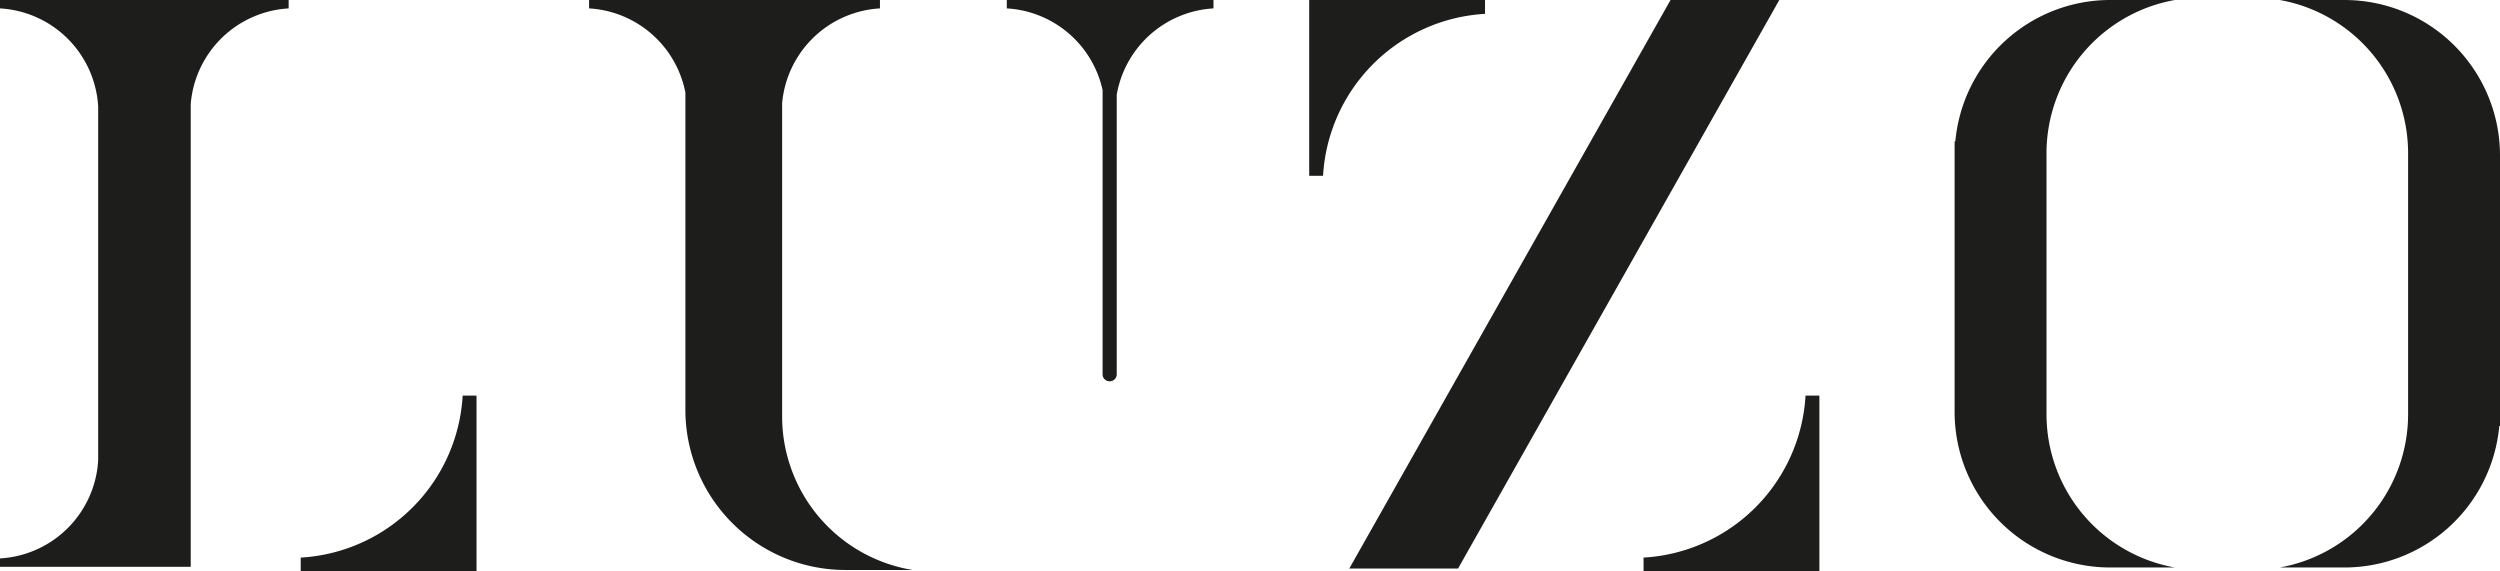 <?xml version="1.0" encoding="utf-8"?>
<!DOCTYPE svg PUBLIC "-//W3C//DTD SVG 1.1//EN" "http://www.w3.org/Graphics/SVG/1.1/DTD/svg11.dtd">
<svg id="0c5b5f27-ba65-484d-b6bb-e33e0c733836" data-name="Laag 1" xmlns="http://www.w3.org/2000/svg" viewBox="0 0 367.651 84.038">
  <defs>
    <style>
      .feedffa8-5112-496e-ac52-5309d4710b8a {
        fill: #1d1d1b;
      }
    </style>
  </defs>
  <title>luzo logo</title>
  <g>
    <g>
      <path class="feedffa8-5112-496e-ac52-5309d4710b8a" d="M300.96,22.521A22.886,22.886,0,0,1,319.833,0h-9.507a22.875,22.875,0,0,0-22.776,20.808h-.105v39.766a22.881,22.881,0,0,0,22.881,22.881h9.507A22.886,22.886,0,0,1,300.96,60.934V22.521Z"/>
      <path class="feedffa8-5112-496e-ac52-5309d4710b8a" d="M344.77,0h-9.507a22.886,22.886,0,0,1,18.873,22.521V60.934A22.886,22.886,0,0,1,335.263,83.455h9.507a22.875,22.875,0,0,0,22.776-20.808h.105V22.881A22.881,22.881,0,0,0,344.77,0Z"/>
    </g>
    <g>
      <path class="feedffa8-5112-496e-ac52-5309d4710b8a" d="M194.57,25.858A25.307,25.307,0,0,1,218.389,2.039V0h-25.858V25.858Z"/>
      <path class="feedffa8-5112-496e-ac52-5309d4710b8a" d="M265.521,58.18a25.307,25.307,0,0,1-23.819,23.819v2.039h25.858V58.18Z"/>
      <polygon class="feedffa8-5112-496e-ac52-5309d4710b8a" points="214.421 83.61 198.427 83.61 245.67 0 261.664 0 214.421 83.61"/>
    </g>
    <g>
      <path class="feedffa8-5112-496e-ac52-5309d4710b8a" d="M68.04,58.18A25.307,25.307,0,0,1,44.221,82v2.039h25.858v-25.858Z"/>
      <path class="feedffa8-5112-496e-ac52-5309d4710b8a" d="M28.048,0H0V1.236a15.34,15.34,0,0,1,14.438,14.438h.001V67.684H14.438A15.34,15.34,0,0,1,0,82.122v1.236H28.048V15.314A15.332,15.332,0,0,1,42.449,1.236V0Z"/>
    </g>
    <g>
      <path class="feedffa8-5112-496e-ac52-5309d4710b8a" d="M163.732,0H148.058V1.236a15.334,15.334,0,0,1,14.09,12.004v41.811a1.02,1.02,0,0,0,1.02,1.02h.039a1.02,1.02,0,0,0,1.02-1.02V13.934A15.335,15.335,0,0,1,178.455,1.236V0Z"/>
      <path class="feedffa8-5112-496e-ac52-5309d4710b8a" d="M115.02,61.25v-46.076a15.33,15.33,0,0,1,14.386-13.939V0H86.63V1.236a15.331,15.331,0,0,1,14.165,12.38V60.277a23.545,23.545,0,0,0,23.545,23.545h9.89A22.881,22.881,0,0,1,115.02,61.25Z"/>
    </g>
  </g>
</svg>
